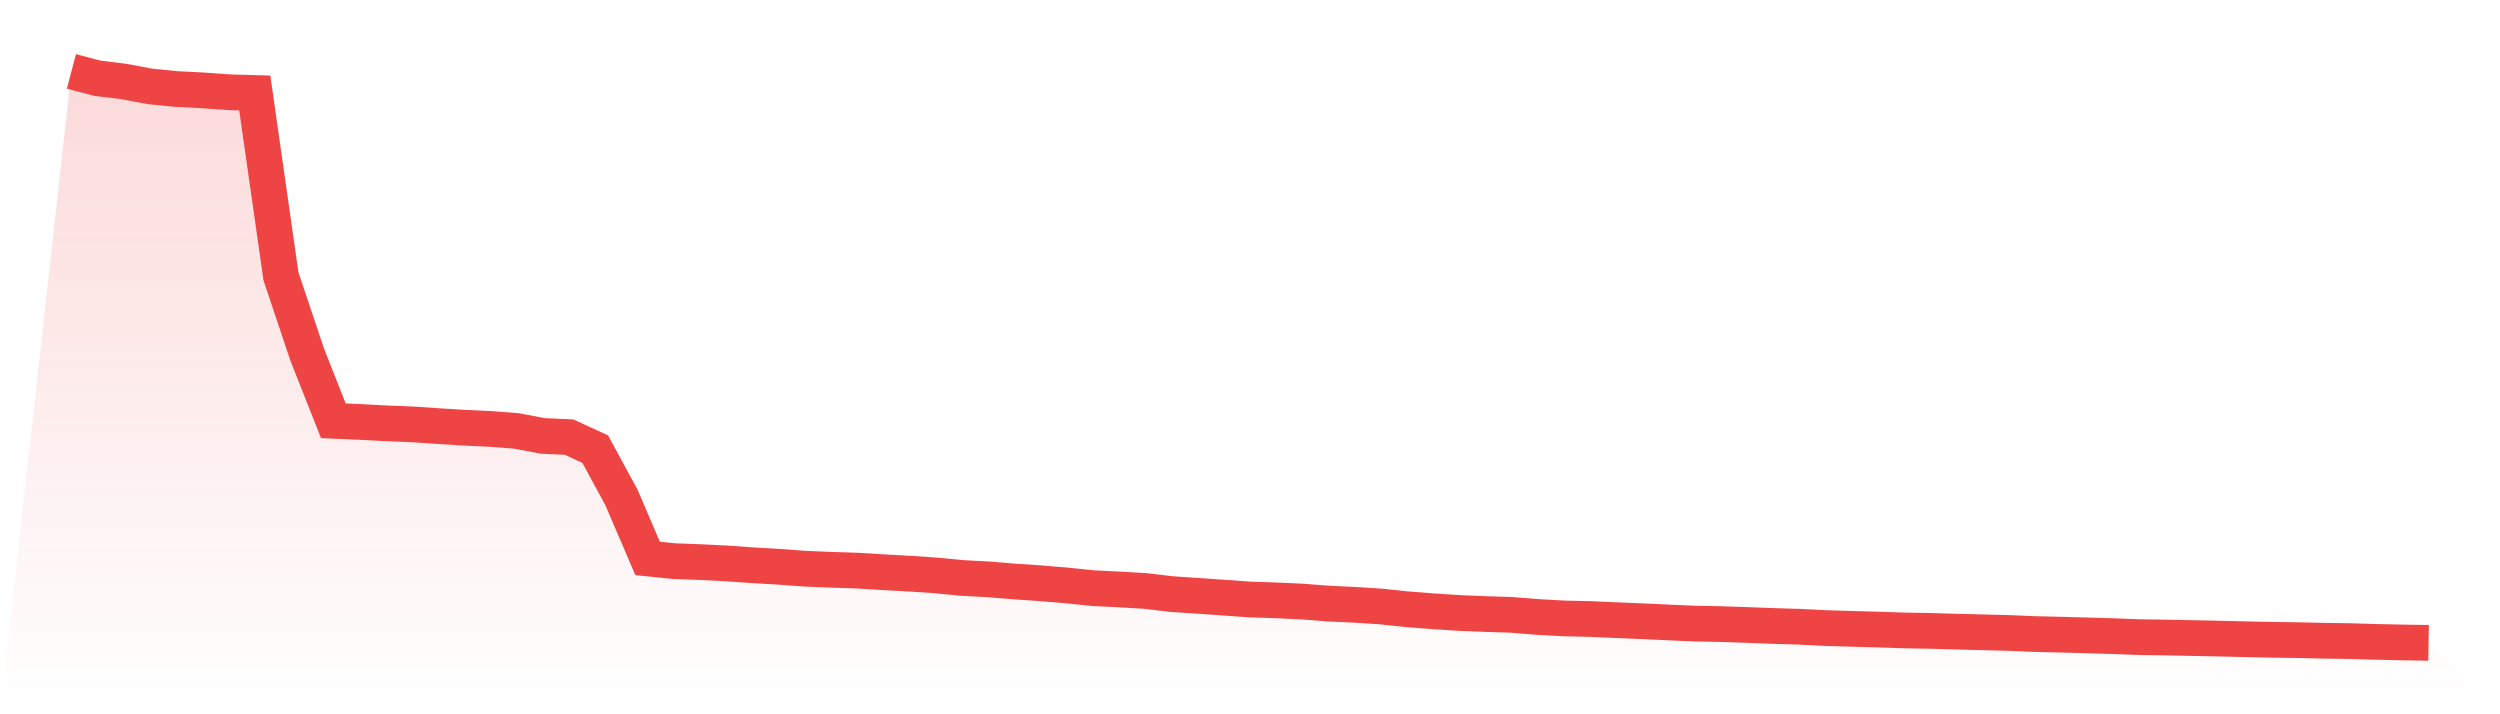 <svg viewBox="0 0 140 40" xmlns="http://www.w3.org/2000/svg">
<defs>
<linearGradient id="gradient" x1="0" x2="0" y1="0" y2="1">
<stop offset="0%" stop-color="#ef4444" stop-opacity="0.2"/>
<stop offset="100%" stop-color="#ef4444" stop-opacity="0"/>
</linearGradient>
</defs>
<path d="M4,4 L4,4 L5.467,4.385 L6.933,4.563 L8.4,4.84 L9.867,4.984 L11.333,5.059 L12.8,5.165 L14.267,5.207 L15.733,15.472 L17.2,19.849 L18.667,23.563 L20.133,23.627 L21.6,23.705 L23.067,23.761 L24.533,23.861 L26,23.952 L27.467,24.021 L28.933,24.134 L30.4,24.412 L31.867,24.477 L33.333,25.153 L34.8,27.855 L36.267,31.273 L37.733,31.422 L39.2,31.477 L40.667,31.55 L42.133,31.653 L43.6,31.738 L45.067,31.847 L46.533,31.907 L48,31.955 L49.467,32.044 L50.933,32.124 L52.4,32.223 L53.867,32.365 L55.333,32.443 L56.8,32.562 L58.267,32.662 L59.733,32.784 L61.2,32.936 L62.667,33.008 L64.133,33.094 L65.6,33.268 L67.067,33.365 L68.533,33.468 L70,33.571 L71.467,33.62 L72.933,33.688 L74.4,33.801 L75.867,33.87 L77.333,33.963 L78.8,34.119 L80.267,34.232 L81.733,34.327 L83.2,34.386 L84.667,34.433 L86.133,34.552 L87.6,34.633 L89.067,34.665 L90.533,34.73 L92,34.79 L93.467,34.859 L94.933,34.921 L96.4,34.949 L97.867,35 L99.333,35.055 L100.8,35.099 L102.267,35.173 L103.733,35.215 L105.2,35.256 L106.667,35.305 L108.133,35.33 L109.6,35.373 L111.067,35.409 L112.533,35.448 L114,35.508 L115.467,35.542 L116.933,35.582 L118.4,35.627 L119.867,35.681 L121.333,35.701 L122.8,35.731 L124.267,35.761 L125.733,35.796 L127.2,35.829 L128.667,35.847 L130.133,35.882 L131.6,35.902 L133.067,35.945 L134.533,35.977 L136,36 L140,40 L0,40 z" fill="url(#gradient)"/>
<path d="M4,4 L4,4 L5.467,4.385 L6.933,4.563 L8.4,4.84 L9.867,4.984 L11.333,5.059 L12.8,5.165 L14.267,5.207 L15.733,15.472 L17.2,19.849 L18.667,23.563 L20.133,23.627 L21.6,23.705 L23.067,23.761 L24.533,23.861 L26,23.952 L27.467,24.021 L28.933,24.134 L30.4,24.412 L31.867,24.477 L33.333,25.153 L34.8,27.855 L36.267,31.273 L37.733,31.422 L39.2,31.477 L40.667,31.55 L42.133,31.653 L43.6,31.738 L45.067,31.847 L46.533,31.907 L48,31.955 L49.467,32.044 L50.933,32.124 L52.4,32.223 L53.867,32.365 L55.333,32.443 L56.8,32.562 L58.267,32.662 L59.733,32.784 L61.2,32.936 L62.667,33.008 L64.133,33.094 L65.6,33.268 L67.067,33.365 L68.533,33.468 L70,33.571 L71.467,33.62 L72.933,33.688 L74.4,33.801 L75.867,33.87 L77.333,33.963 L78.8,34.119 L80.267,34.232 L81.733,34.327 L83.2,34.386 L84.667,34.433 L86.133,34.552 L87.6,34.633 L89.067,34.665 L90.533,34.73 L92,34.79 L93.467,34.859 L94.933,34.921 L96.4,34.949 L97.867,35 L99.333,35.055 L100.8,35.099 L102.267,35.173 L103.733,35.215 L105.2,35.256 L106.667,35.305 L108.133,35.33 L109.6,35.373 L111.067,35.409 L112.533,35.448 L114,35.508 L115.467,35.542 L116.933,35.582 L118.4,35.627 L119.867,35.681 L121.333,35.701 L122.8,35.731 L124.267,35.761 L125.733,35.796 L127.2,35.829 L128.667,35.847 L130.133,35.882 L131.6,35.902 L133.067,35.945 L134.533,35.977 L136,36" fill="none" stroke="#ef4444" stroke-width="2"/>
</svg>